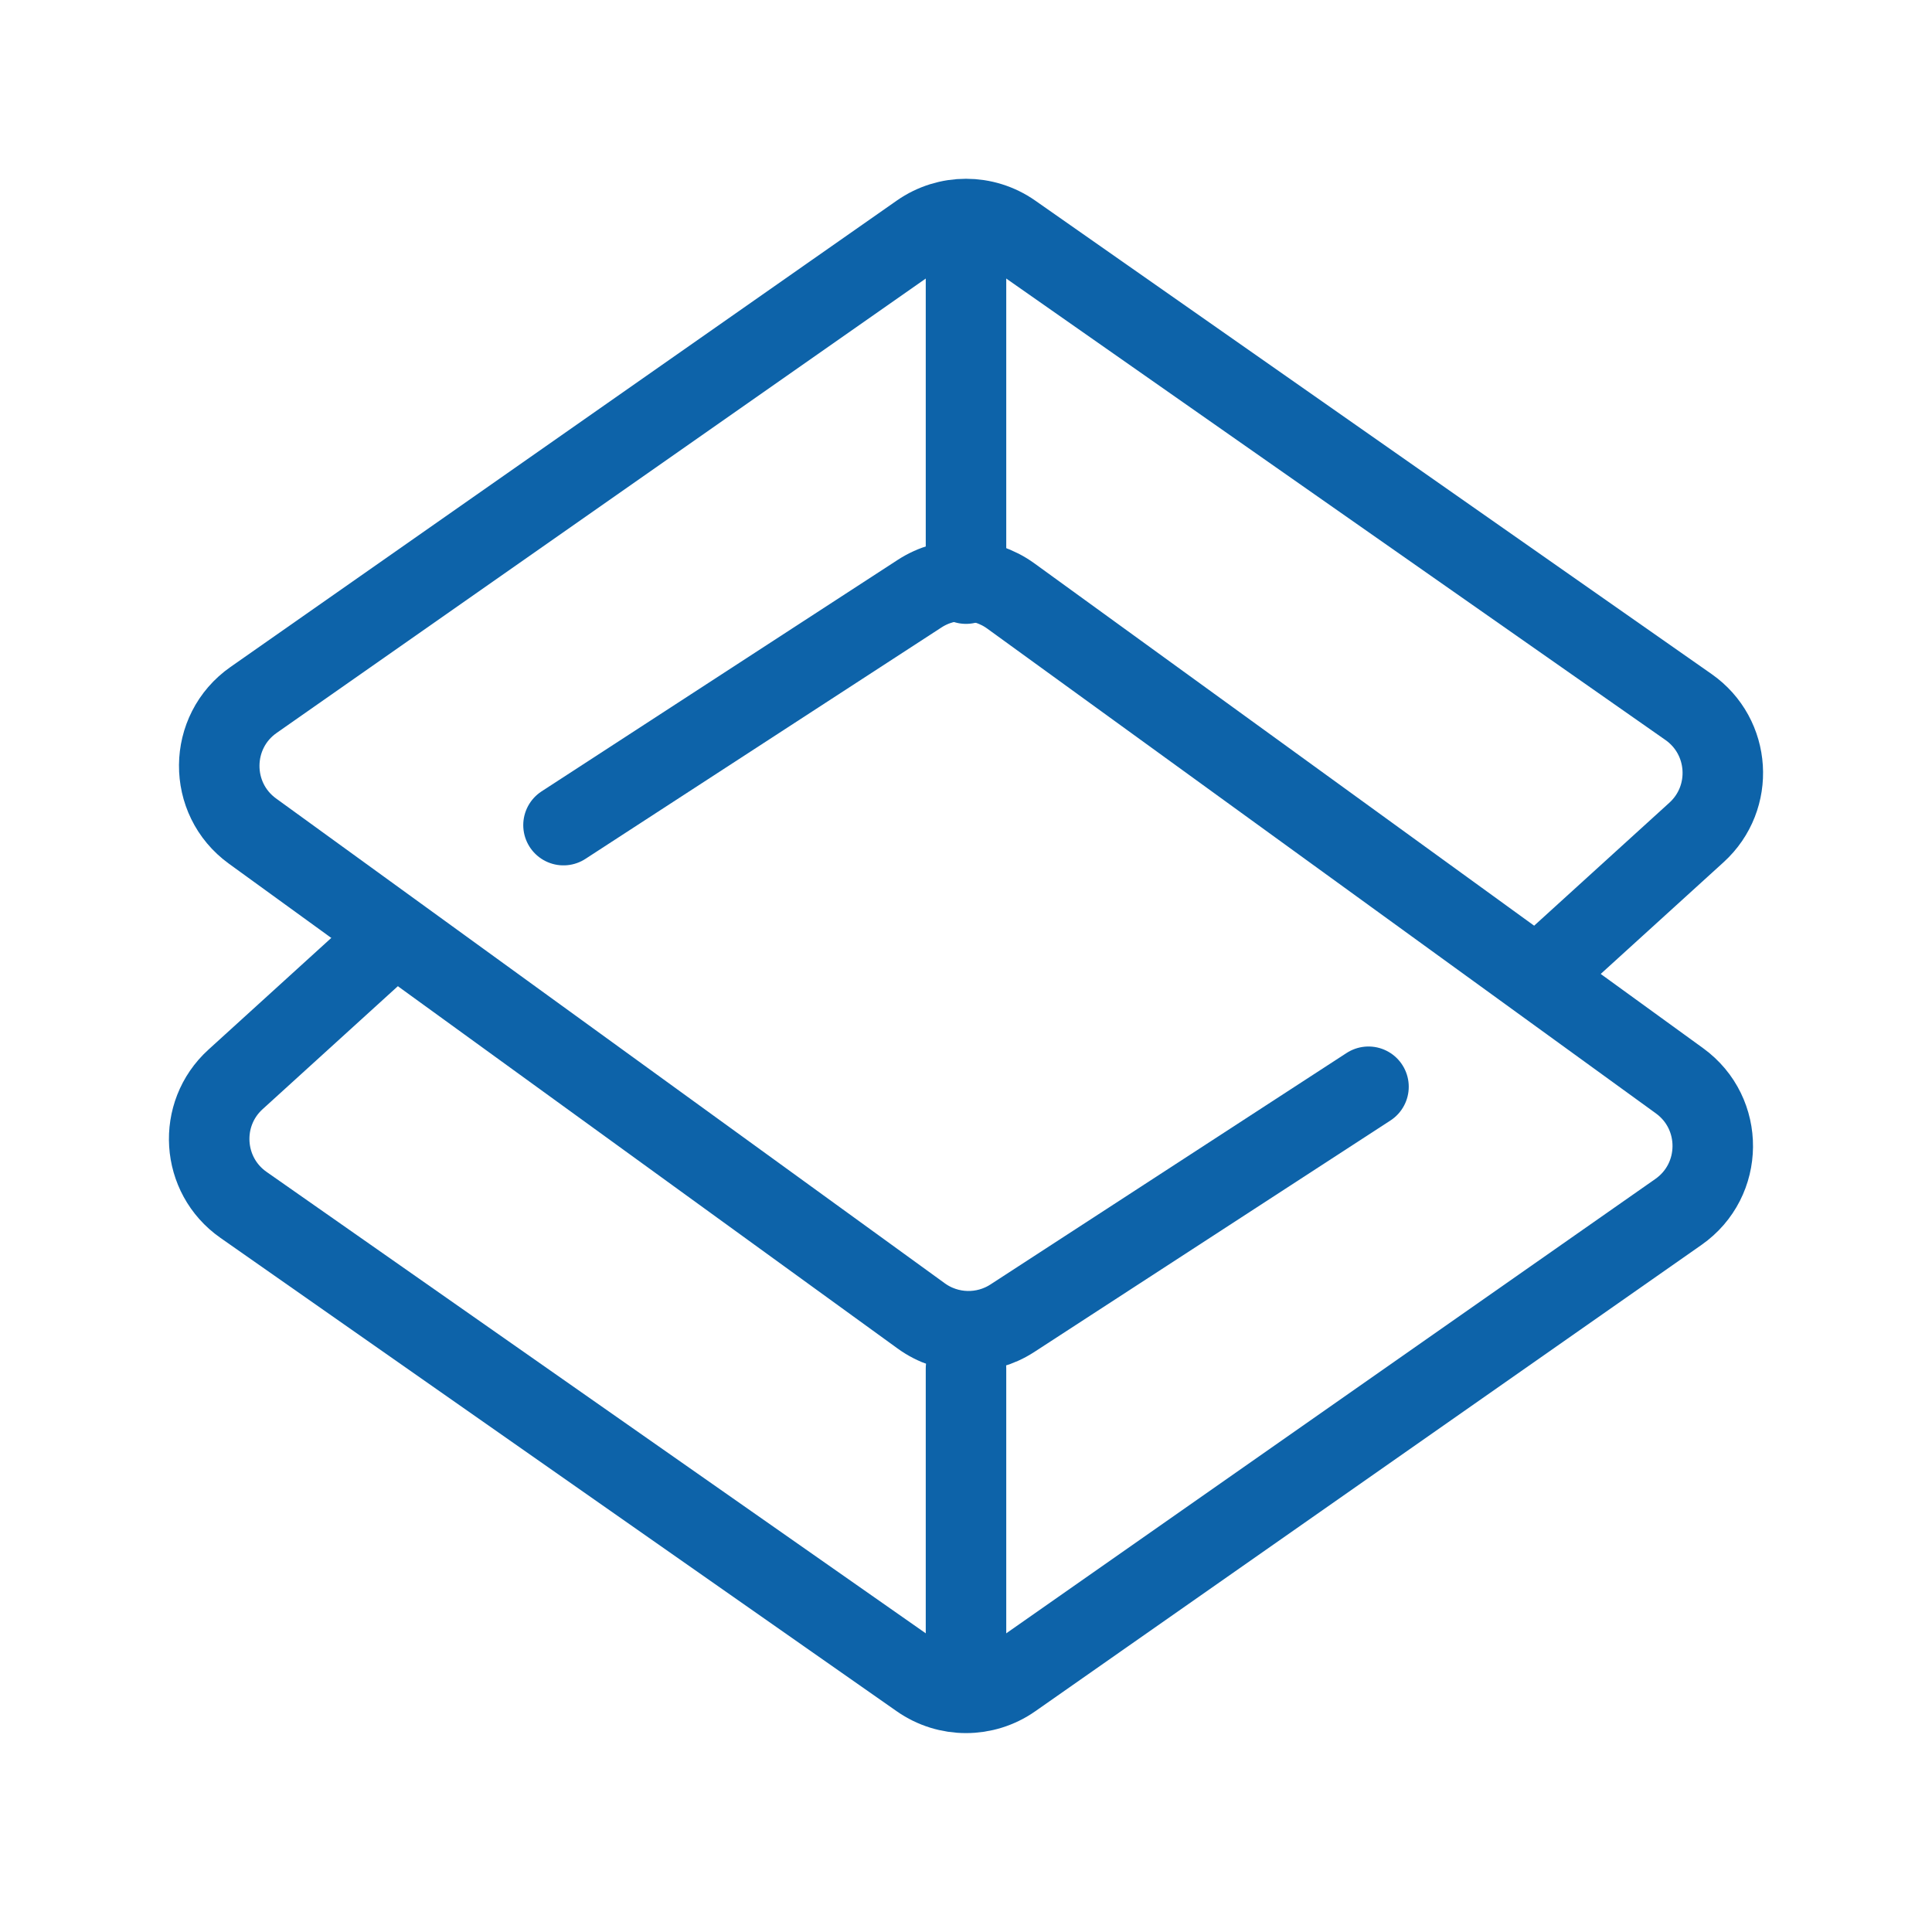 <svg width="48" height="48" viewBox="0 0 48 48" fill="none" xmlns="http://www.w3.org/2000/svg">
<path d="M24 5.5V14.5" stroke="#0D63A9" stroke-width="2" stroke-linecap="round"/>
<path d="M24 34V42" stroke="#0D63A9" stroke-width="2" stroke-linecap="round"/>
<path d="M34 27L25.152 32.751C24.458 33.202 23.558 33.179 22.888 32.694L6.273 20.648C5.16 19.841 5.174 18.178 6.3 17.39L22.853 5.803C23.542 5.321 24.458 5.321 25.147 5.803L41.95 17.565C43.001 18.3 43.097 19.821 42.148 20.683L38.5 24" stroke="#0D63A9" stroke-width="2" stroke-linecap="round"/>
<path d="M14 20.5L22.848 14.749C23.542 14.298 24.442 14.32 25.112 14.806L41.727 26.852C42.84 27.659 42.826 29.322 41.7 30.11L25.147 41.697C24.458 42.179 23.542 42.179 22.853 41.697L6.05 29.935C4.999 29.2 4.903 27.679 5.852 26.817L9.5 23.5" stroke="#0D63A9" stroke-width="2" stroke-linecap="round"/>
</svg>
